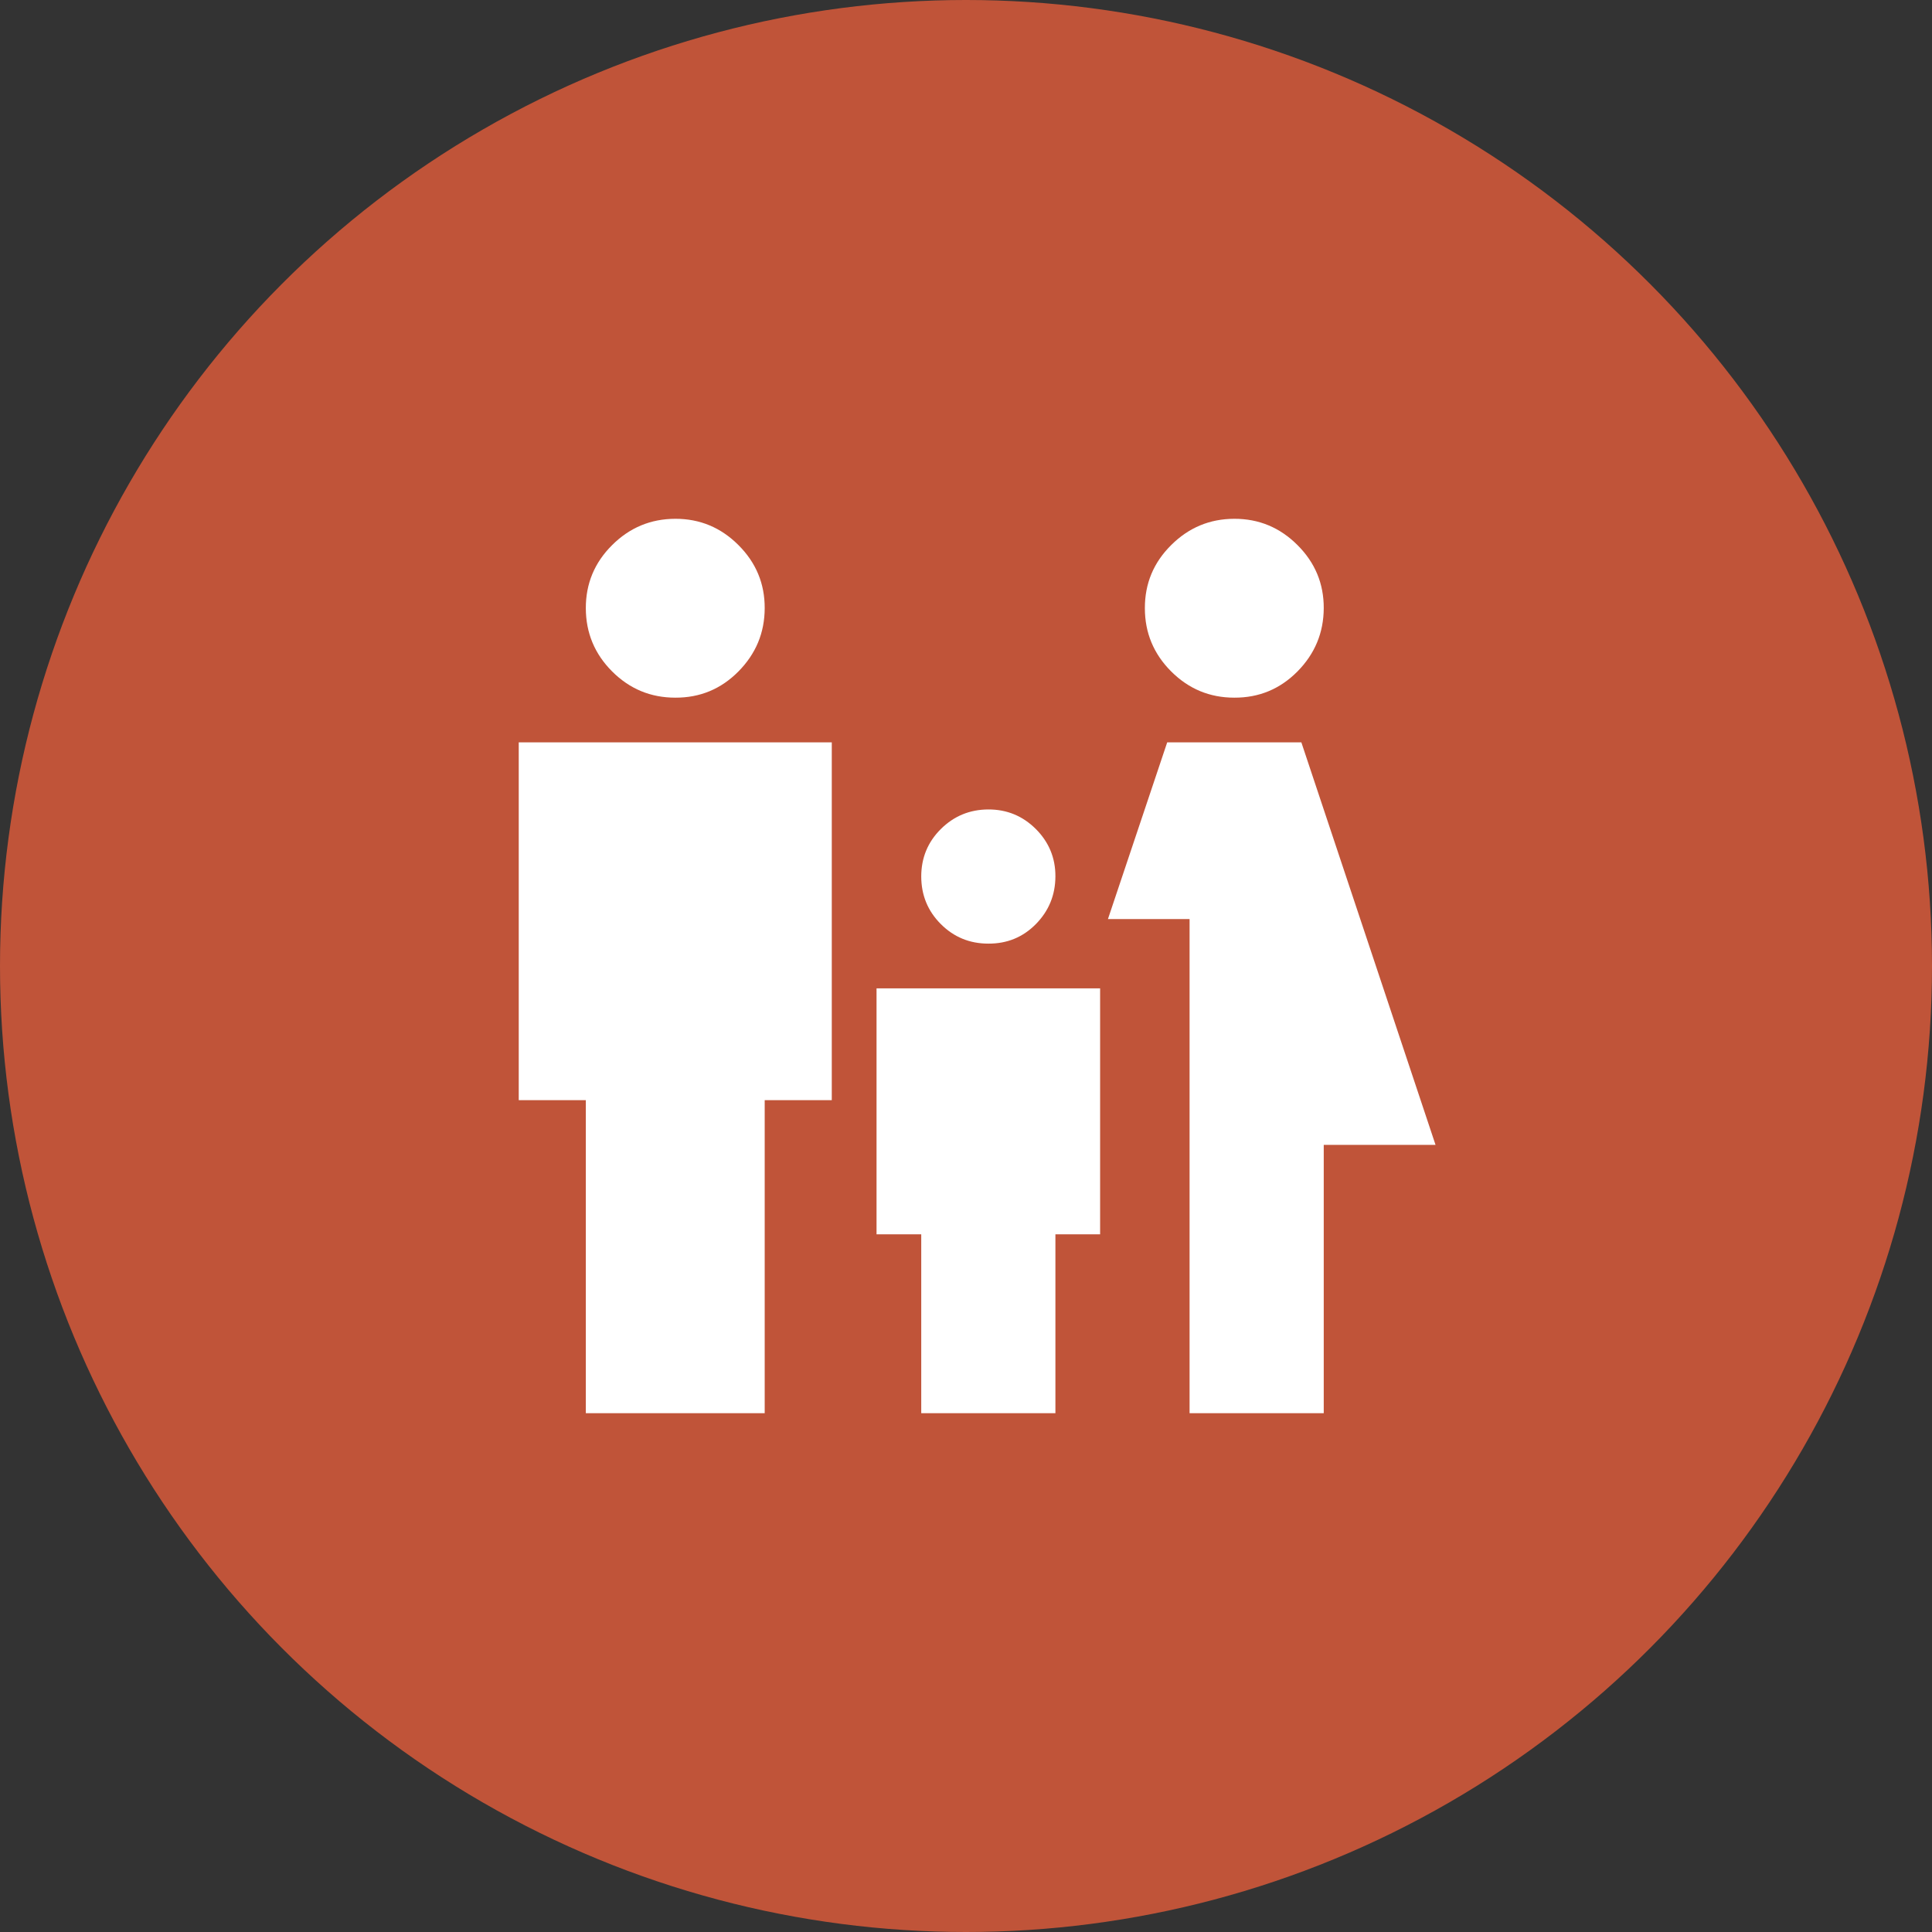 <svg xmlns="http://www.w3.org/2000/svg" width="36" height="36" viewBox="0 0 36 36" fill="none"><rect x="0" y="0" width="36" height="36" fill="#333333" stroke="none"/><circle cx="18" cy="18" r="18" fill="#C05439"></circle><path d="M22.999 13C22.541 13 22.149 12.837 21.823 12.511C21.497 12.185 21.333 11.792 21.333 11.333C21.332 10.874 21.495 10.482 21.823 10.157C22.15 9.831 22.542 9.668 22.999 9.667C23.457 9.666 23.849 9.829 24.177 10.157C24.505 10.484 24.668 10.877 24.666 11.333C24.664 11.79 24.501 12.182 24.177 12.511C23.852 12.839 23.46 13.002 22.999 13ZM22.166 26.333V17.125H20.645L21.749 13.833H24.249L26.749 21.333H24.666V26.333H22.166ZM18.416 17.583C18.069 17.583 17.774 17.462 17.531 17.219C17.288 16.976 17.167 16.681 17.166 16.333C17.166 15.986 17.287 15.691 17.531 15.448C17.775 15.206 18.07 15.084 18.416 15.083C18.762 15.082 19.057 15.204 19.302 15.448C19.546 15.693 19.668 15.988 19.666 16.333C19.664 16.679 19.543 16.974 19.302 17.219C19.061 17.464 18.765 17.585 18.416 17.583ZM12.583 13C12.124 13 11.732 12.837 11.406 12.511C11.08 12.185 10.917 11.792 10.916 11.333C10.915 10.874 11.079 10.482 11.406 10.157C11.733 9.831 12.126 9.668 12.583 9.667C13.04 9.666 13.432 9.829 13.76 10.157C14.088 10.484 14.251 10.877 14.249 11.333C14.248 11.79 14.085 12.182 13.76 12.511C13.436 12.839 13.043 13.002 12.583 13ZM10.916 26.333V20.5H9.666V13.833H15.499V20.5H14.249V26.333H10.916ZM17.166 26.333V23H16.333V18.417H20.499V23H19.666V26.333H17.166Z" fill="white"></path></svg>